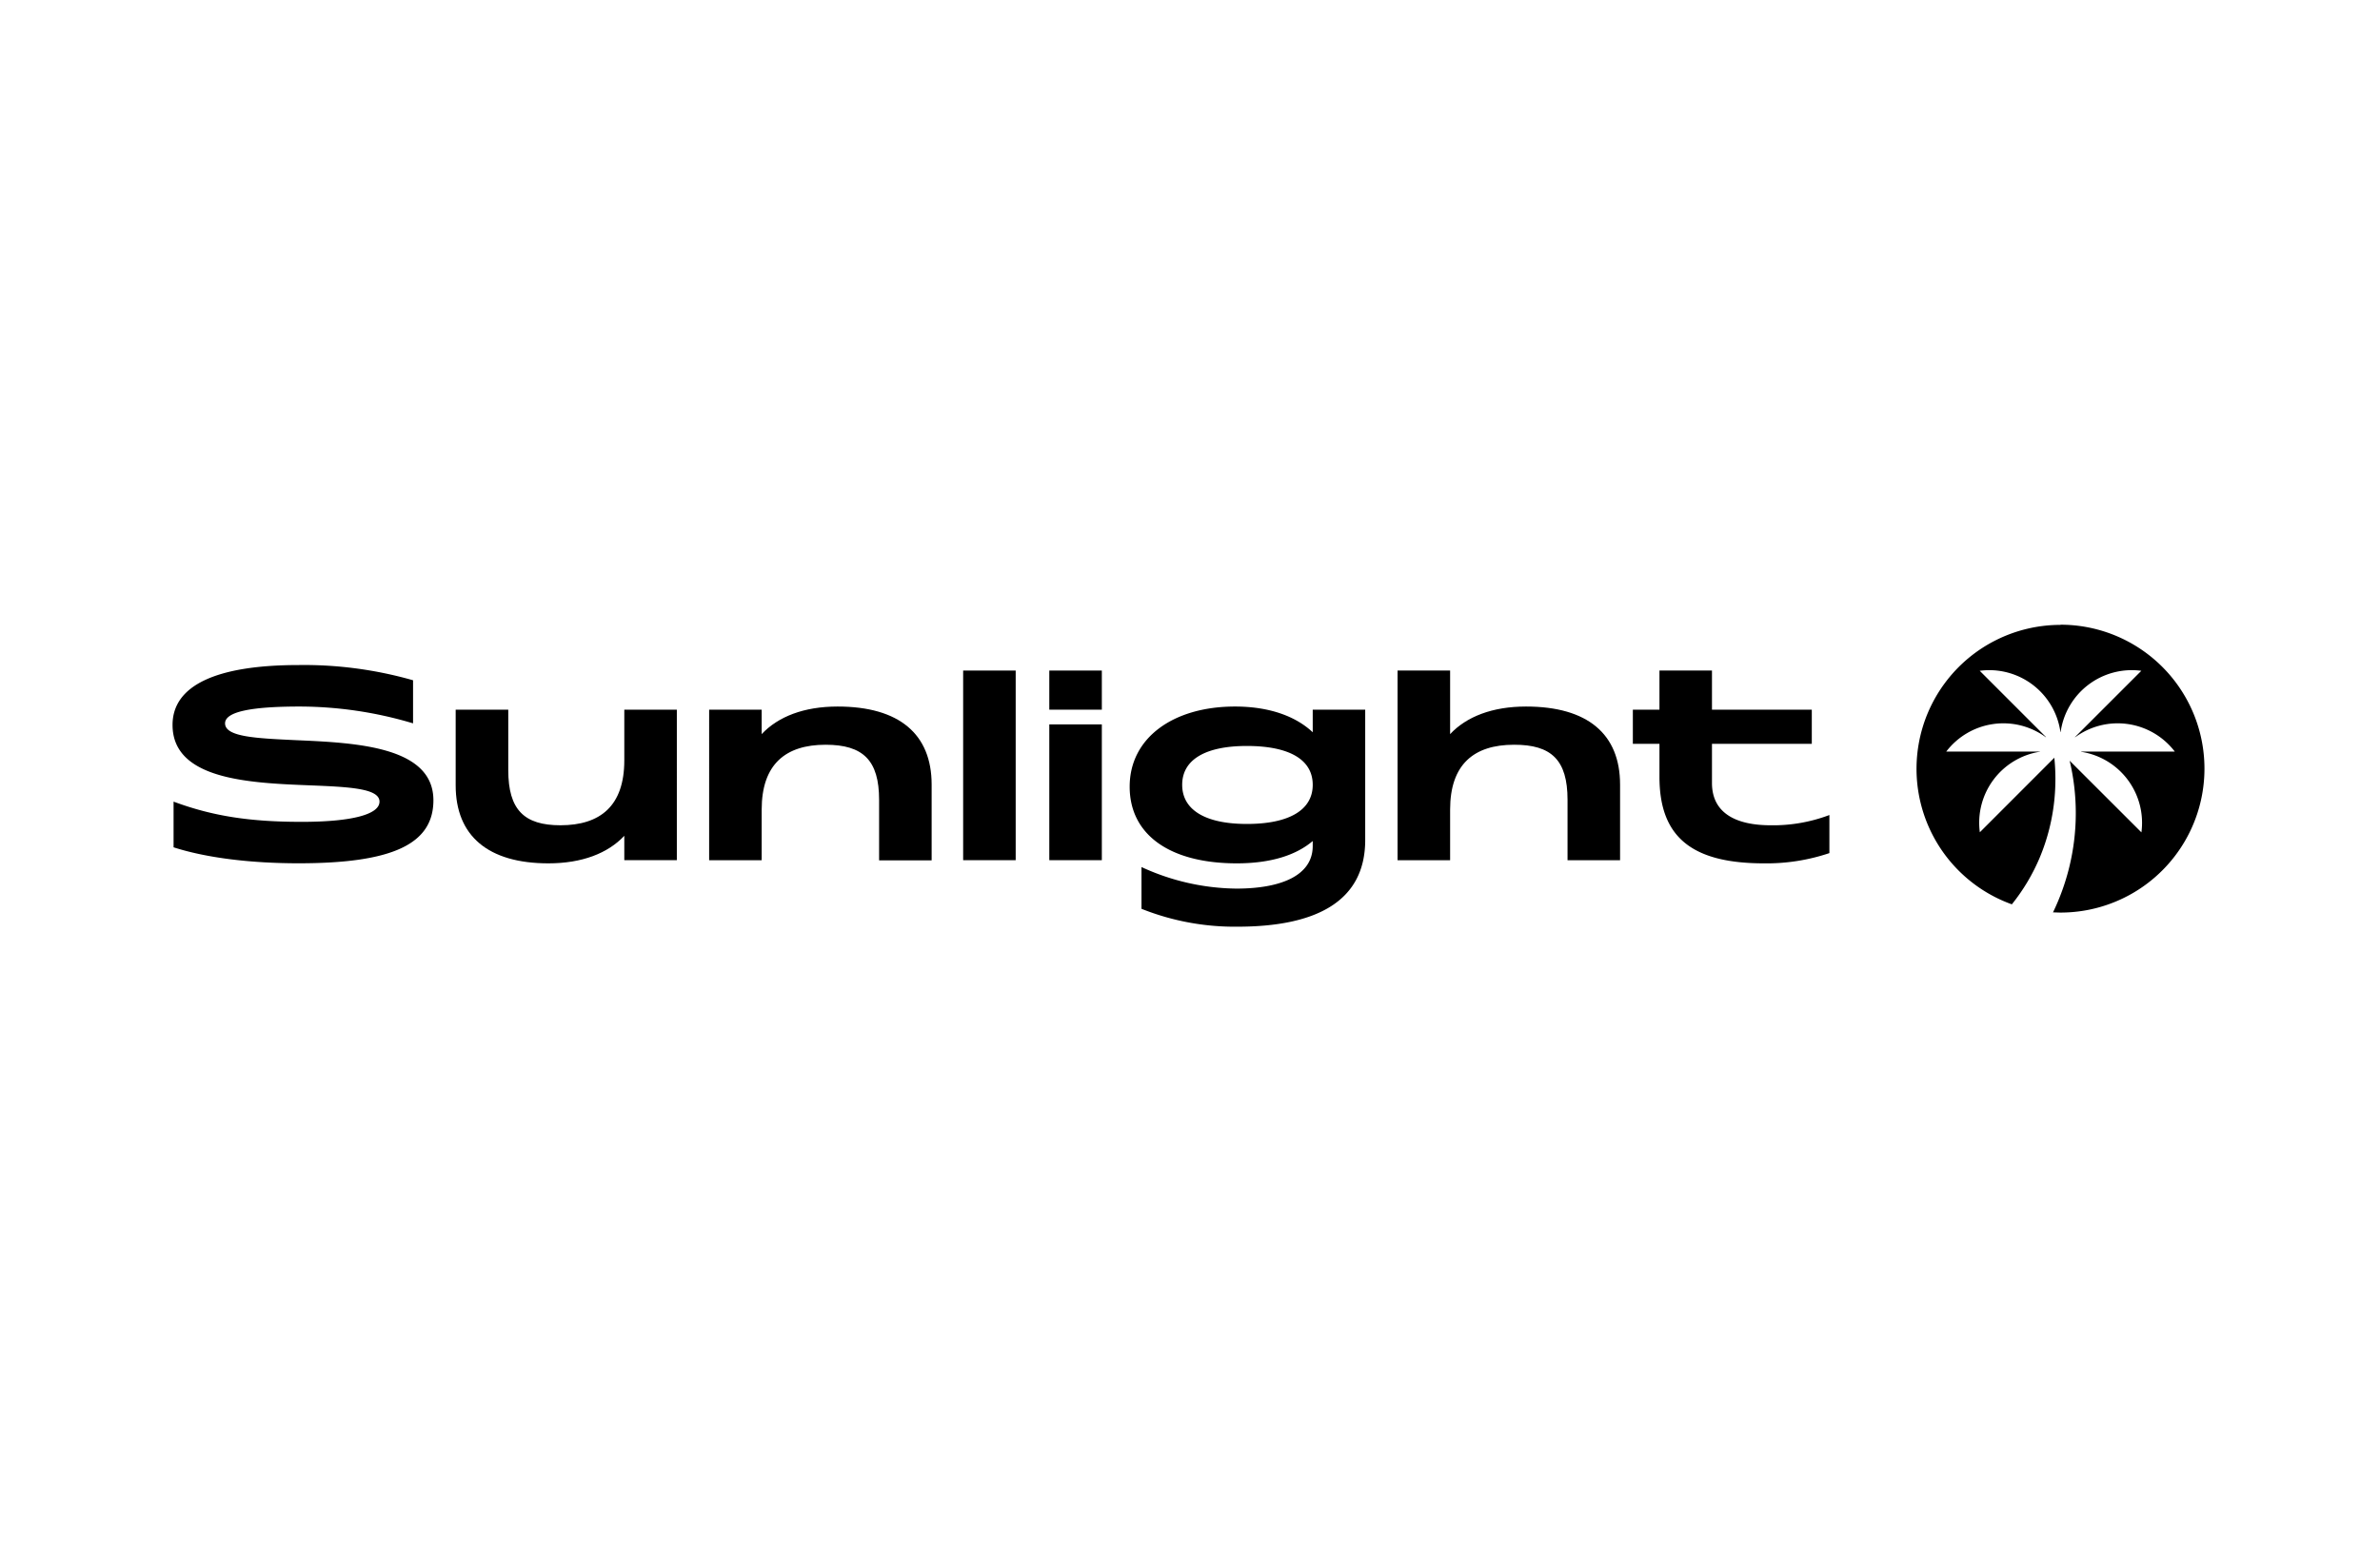 <?xml version="1.0" encoding="UTF-8"?>
<svg xmlns="http://www.w3.org/2000/svg" xmlns:xlink="http://www.w3.org/1999/xlink" width="400" height="260" viewBox="0 0 400 260">
  <defs>
    <clipPath id="clip-sunlight-400x260">
      <rect width="400" height="260"></rect>
    </clipPath>
  </defs>
  <g id="sunlight-400x260" clip-path="url(#clip-sunlight-400x260)">
    <g id="logo-sunlight" transform="translate(29 105)">
      <rect id="Rechteck_48" data-name="Rechteck 48" width="8.83" height="31.87" transform="translate(132.874 7.698)"></rect>
      <path id="Pfad_382" data-name="Pfad 382" d="M185.581,76.887c0,7.64-4.026,10.905-10.735,10.905-6.083,0-8.767-2.59-8.767-9.268V68.37H157.24V81.082c0,8.476,5.43,13.11,15.584,13.11,5.64,0,9.993-1.682,12.757-4.63v4.1h8.83V68.37h-8.83Z" transform="translate(-109.656 -54.092)"></path>
      <path id="Pfad_383" data-name="Pfad 383" d="M274.067,67.18c-5.636,0-9.993,1.686-12.757,4.634v-4.1h-8.83V93.007h8.83v-8.5c0-7.635,4.026-10.905,10.735-10.905,6.311,0,9,2.608,9,9.272V93.029h8.83V80.29C289.87,71.818,284.439,67.18,274.067,67.18Z" transform="translate(-162.296 -53.435)"></path>
      <path id="Pfad_384" data-name="Pfad 384" d="M71.606,64.217c-6.62-.313-11.92-.532-11.92-2.827,0-1.9,4.151-2.827,12.524-2.827A66.647,66.647,0,0,1,91.282,61.39V54.149A66.674,66.674,0,0,0,72.048,51.59c-13.866,0-21.188,3.444-21.188,10.064,0,9.228,12.972,9.756,23.04,10.154,6.535.264,11.742.488,11.742,2.737,0,2.16-4.679,3.4-13.11,3.4-8.7,0-14.962-.971-21.5-3.4v7.68c5.564,1.789,13.021,2.684,21.023,2.684,15.758,0,22.647-3.221,22.647-10.592C94.7,65.273,81.715,64.656,71.606,64.217Z" transform="translate(-50.86 -44.818)"></path>
      <rect id="Rechteck_49" data-name="Rechteck 49" width="8.83" height="22.821" transform="translate(147.353 16.747)"></rect>
      <path id="Pfad_385" data-name="Pfad 385" d="M612.848,72.554V65.979h16.778V60.24H612.848V53.66h-8.825v6.58H599.55v5.739h4.473v5.56c0,10.019,5.341,14.524,17.565,14.524a33.069,33.069,0,0,0,10.995-1.722v-6.4a26.744,26.744,0,0,1-9.89,1.722C617.308,79.661,612.848,77.895,612.848,72.554Z" transform="translate(-354.122 -45.962)"></path>
      <path id="Pfad_386" data-name="Pfad 386" d="M441.255,71.505c-2.957-2.778-7.461-4.325-13.066-4.325-10.373,0-17.7,5.256-17.7,13.464,0,8.123,6.794,12.891,18.008,12.891,5.649,0,9.934-1.342,12.757-3.753v.841c0,4.9-5.207,7.157-12.846,7.157a38.915,38.915,0,0,1-15.933-3.623v7.018a42.218,42.218,0,0,0,16.1,3.006c13.244,0,21.5-4.24,21.5-14.568v-21.9h-8.821Zm-11.08,15.409c-6.929,0-10.86-2.339-10.86-6.58s3.927-6.526,10.86-6.526c7.157,0,11.08,2.295,11.08,6.531S437.283,86.915,430.176,86.915Z" transform="translate(-249.628 -53.435)"></path>
      <path id="Pfad_387" data-name="Pfad 387" d="M532.737,59.707c-5.636,0-9.993,1.686-12.757,4.634V53.66h-8.83V85.534h8.83v-8.5c0-7.635,4.026-10.905,10.735-10.905,6.311-.022,9,2.585,9,9.25V85.534h8.83V72.818C548.54,64.346,543.109,59.707,532.737,59.707Z" transform="translate(-305.263 -45.962)"></path>
      <rect id="Rechteck_50" data-name="Rechteck 50" width="8.83" height="6.575" transform="translate(147.353 7.698)"></rect>
      <path id="Pfad_388" data-name="Pfad 388" d="M730.342,36.472a24.194,24.194,0,0,0-8.181,46.966,33.055,33.055,0,0,0,4.674-7.828,33.994,33.994,0,0,0,2.5-10.051A35.179,35.179,0,0,0,729.3,58.8L716.78,71.326a12.077,12.077,0,0,1,10.127-13.54v-.022H711.135a12.077,12.077,0,0,1,16.738-2.411l.027-.027L716.762,44.188a12.077,12.077,0,0,1,13.562,10.288h.036a12.077,12.077,0,0,1,13.562-10.288L732.78,55.326l.027.027a12.077,12.077,0,0,1,16.738,2.411H733.809v.04a12.077,12.077,0,0,1,10.127,13.54L731.876,59.3a38.183,38.183,0,0,1-.067,17.892,38.667,38.667,0,0,1-2.733,7.6c.42,0,.841.031,1.266.031a24.19,24.19,0,0,0,0-48.38Z" transform="translate(-413.034 -36.45)"></path>
    </g>
  </g>
</svg>
